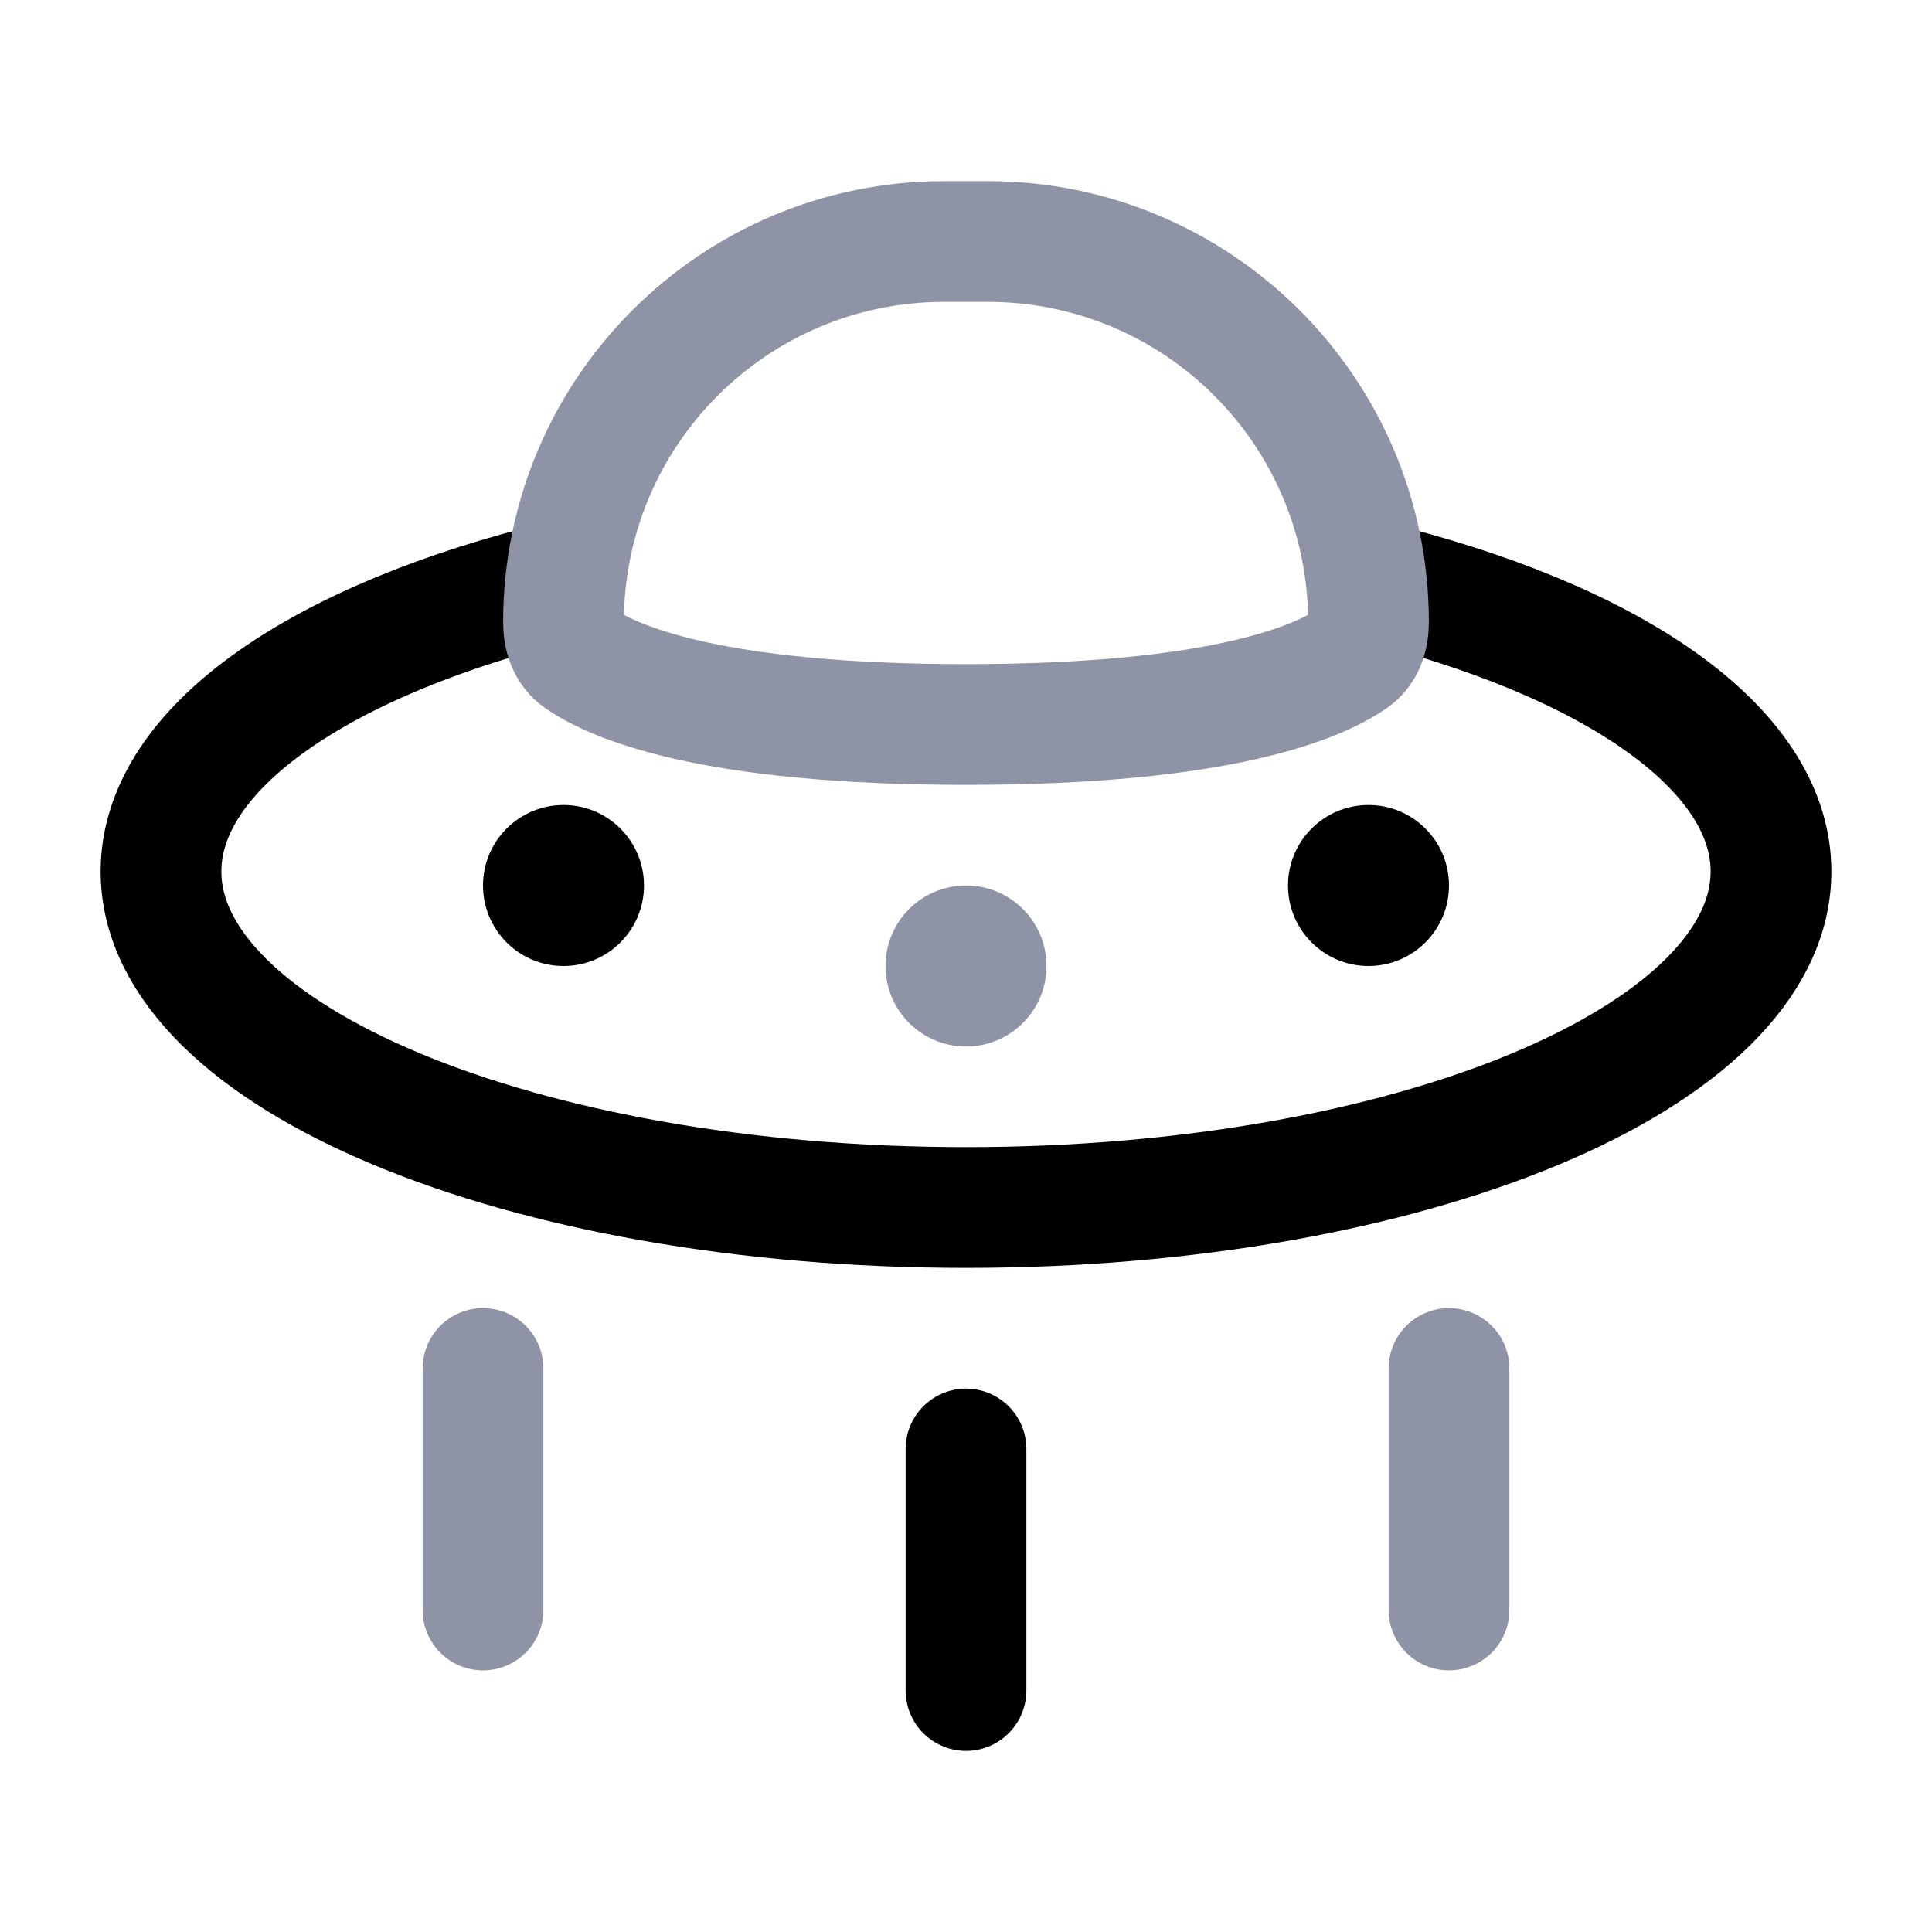 <svg width="24" height="24" viewBox="0 0 24 24" fill="none" xmlns="http://www.w3.org/2000/svg">
<path d="M17 7.211C19.989 7.933 22 9.281 22 10.826C22 13.131 17.523 15 12 15C6.477 15 2 13.131 2 10.826C2 9.281 4.011 7.933 7 7.211" stroke="black" stroke-width="1.5"/>
<path d="M7 7.729C7 5.117 9.117 3 11.729 3H12.271C14.883 3 17 5.117 17 7.729C17 7.906 16.946 8.079 16.8 8.18C16.386 8.468 15.19 9 12 9C8.81 9 7.614 8.468 7.2 8.18C7.054 8.079 7 7.906 7 7.729Z" stroke="#8E93A6" stroke-width="1.5"/>
<circle cx="12" cy="12" r="1" fill="#8E93A6"/>
<circle cx="7" cy="11" r="1" fill="black"/>
<circle cx="17" cy="11" r="1" fill="black"/>
<path d="M12 21V18" stroke="black" stroke-width="1.5" stroke-linecap="round"/>
<path d="M18 20V17" stroke="#8E93A6" stroke-width="1.5" stroke-linecap="round"/>
<path d="M6 20V17" stroke="#8E93A6" stroke-width="1.5" stroke-linecap="round"/>
</svg>
